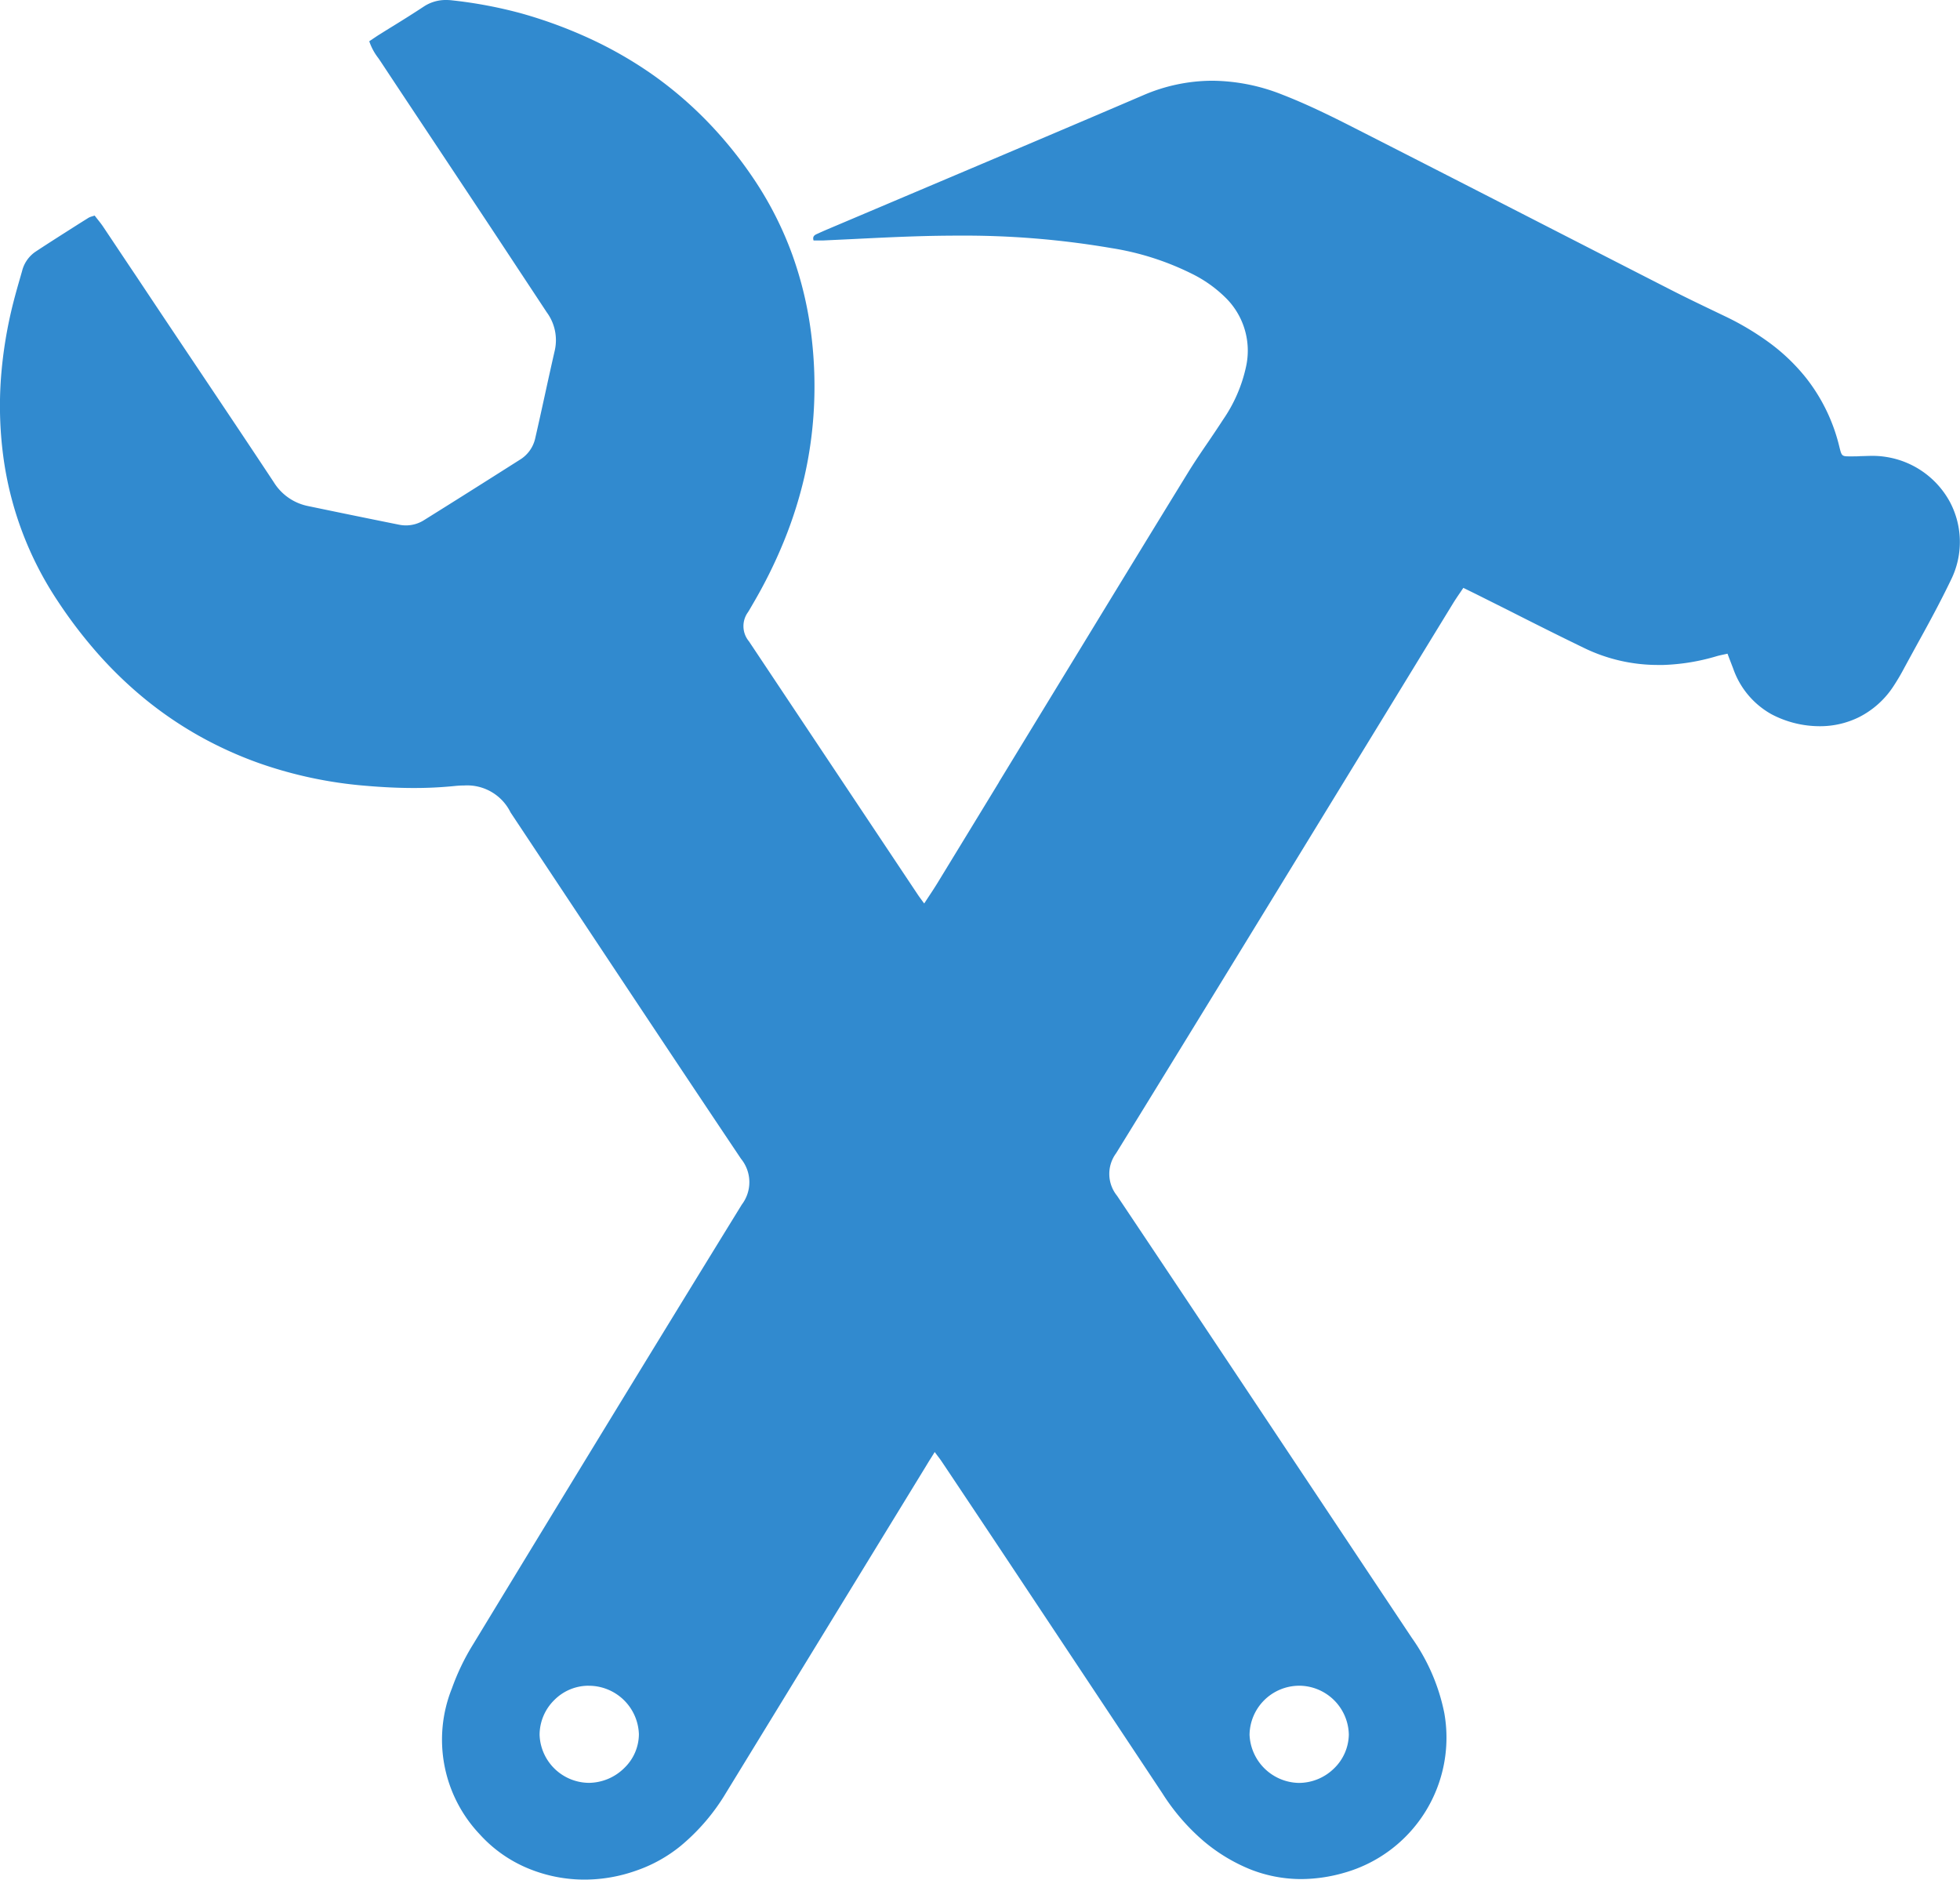 <svg xmlns="http://www.w3.org/2000/svg" width="63" height="60.417" viewBox="0 0 63 60.417">
  <path id="Subtraction_81" data-name="Subtraction 81" d="M92.609,140.694h0a4.736,4.736,0,0,1-1.824-.357,4.315,4.315,0,0,1-1.558-1.094,4.424,4.424,0,0,1-.9-4.694,7.42,7.42,0,0,1,.688-1.427c2.521-4.148,5.518-9.07,8.631-14.126a1.189,1.189,0,0,0-.026-1.472c-1.866-2.782-3.747-5.618-5.567-8.36l-.041-.062-1.787-2.692,0,0-.014-.022a1.552,1.552,0,0,0-1.485-.863,2.932,2.932,0,0,0-.3.016,12.97,12.97,0,0,1-1.321.065c-.492,0-1.008-.024-1.578-.074a13.649,13.649,0,0,1-3.37-.715,12.558,12.558,0,0,1-1.964-.89,12.241,12.241,0,0,1-1.727-1.178,13.089,13.089,0,0,1-1.506-1.448,15.117,15.117,0,0,1-1.3-1.7A11,11,0,0,1,73.9,94.89a12.37,12.37,0,0,1-.067-2.464,14.073,14.073,0,0,1,.4-2.435c.067-.264.143-.529.217-.786l.061-.213a1.062,1.062,0,0,1,.426-.62c.463-.306.941-.607,1.4-.9l.308-.193a.479.479,0,0,1,.118-.047h0c.024-.007.051-.016.081-.026l.087.111c.063.079.128.16.185.245.359.536.72,1.08,1.07,1.6l0,0c.316.475.643.966.966,1.449.355.531.717,1.071,1.067,1.593l0,0c.783,1.169,1.593,2.377,2.382,3.571a1.685,1.685,0,0,0,1.1.768c.931.194,1.89.391,2.93.6a1.121,1.121,0,0,0,.221.022,1.083,1.083,0,0,0,.581-.17c.887-.553,1.834-1.15,3.072-1.936A1.083,1.083,0,0,0,91,94.389c.111-.483.219-.974.323-1.45s.206-.938.313-1.406a1.509,1.509,0,0,0-.258-1.215l-.821-1.244-.013-.019c-.384-.583-.781-1.185-1.174-1.778-.477-.72-.963-1.451-1.433-2.159v0l-.007-.011c-.621-.935-1.264-1.9-1.894-2.854-.026-.039-.053-.079-.08-.117a1.824,1.824,0,0,1-.285-.533l.112-.075h0c.076-.05.147-.1.221-.145.15-.094.3-.188.451-.28.316-.195.642-.4.955-.606a1.275,1.275,0,0,1,.731-.22,1.715,1.715,0,0,1,.209.013,14.375,14.375,0,0,1,2.211.418,14.854,14.854,0,0,1,2.237.827,13.017,13.017,0,0,1,2,1.156,12.482,12.482,0,0,1,1.748,1.5,13.25,13.25,0,0,1,1.49,1.846,11.241,11.241,0,0,1,1.239,2.445,11.864,11.864,0,0,1,.618,2.671,13.454,13.454,0,0,1,.07,2.254,12.934,12.934,0,0,1-.3,2.172,13.612,13.612,0,0,1-.663,2.093,15.5,15.5,0,0,1-1,2.019l-.049.085c-.034.059-.069.12-.106.178a.762.762,0,0,0,.029.936c.012.017.023.034.034.051h0l.016.024,1.327,1.991,4.056,6.084c.037.055.077.109.123.172l.078.106.145-.221h0c.1-.15.192-.291.281-.436.659-1.079,1.328-2.176,1.975-3.237l0-.005,1.32-2.165,1.07-1.754.015-.024c1.2-1.968,2.44-4,3.669-6,.209-.341.438-.678.659-1,.156-.231.317-.469.471-.707a4.766,4.766,0,0,0,.739-1.7,2.388,2.388,0,0,0-.633-2.2,4.142,4.142,0,0,0-1.122-.8,8.886,8.886,0,0,0-2.575-.818,28.029,28.029,0,0,0-4.935-.4c-.437,0-.9.008-1.372.023-.658.021-1.326.054-1.972.086l-.99.047-.111,0h-.189c-.046-.141.046-.182.128-.218h0c.215-.1.435-.19.649-.281h0l2.882-1.221h0c2.272-.962,4.622-1.956,6.928-2.945a5.625,5.625,0,0,1,2.227-.47,6.2,6.2,0,0,1,2.247.445c.795.309,1.558.684,2.263,1.043,2.115,1.076,4.26,2.175,6.334,3.238l0,0c1.292.662,2.628,1.347,3.942,2.018.447.228.907.449,1.352.662h0l.308.148a8.918,8.918,0,0,1,1.441.852,6.215,6.215,0,0,1,1.206,1.154,5.74,5.74,0,0,1,1.066,2.214c.068.272.075.3.3.3h.11c.092,0,.186,0,.276-.008h0c.114,0,.232-.008.347-.008a2.762,2.762,0,0,1,.453.032,2.827,2.827,0,0,1,2.069,1.456,2.744,2.744,0,0,1,.034,2.492c-.33.689-.7,1.371-1.065,2.031v0c-.144.263-.293.535-.437.8a6.991,6.991,0,0,1-.357.605,2.861,2.861,0,0,1-1.1.983,2.83,2.83,0,0,1-1.273.291,3.329,3.329,0,0,1-1.537-.383,2.69,2.69,0,0,1-1.235-1.472c-.039-.1-.076-.2-.116-.3l-.066-.176-.124.027c-.084.018-.163.035-.24.058a6.734,6.734,0,0,1-1.7.277c-.061,0-.123,0-.184,0a5.424,5.424,0,0,1-2.385-.557c-.807-.391-1.622-.8-2.41-1.2h0l-1.035-.518-.248-.122-.165-.081-.113.167c-.08.117-.155.228-.226.344-.415.678-.832,1.359-1.234,2.018l-.937,1.533-1.829,2.988,0,0c-2.232,3.648-4.54,7.419-6.821,11.122a1.115,1.115,0,0,0,.028,1.366c2.564,3.83,5.159,7.731,7.669,11.5l.107.161,1.7,2.551a6.32,6.32,0,0,1,1.045,2.422,4.513,4.513,0,0,1-3.2,5.124,5.057,5.057,0,0,1-1.4.208,4.456,4.456,0,0,1-1.628-.309,5.559,5.559,0,0,1-1.495-.9,6.823,6.823,0,0,1-1.34-1.548c-1.506-2.269-3.157-4.755-5.048-7.6-.616-.927-1.243-1.864-1.848-2.771l-.191-.285c-.04-.061-.083-.118-.138-.19h0l-.093-.124-.093.15-.014.023c-.065.1-.121.194-.176.285l-2.758,4.506-.085.139-3.579,5.848a6.638,6.638,0,0,1-1.468,1.716,4.658,4.658,0,0,1-1.436.793A4.973,4.973,0,0,1,92.609,140.694Zm22.987-6.232h-.04a1.6,1.6,0,0,0-1.59,1.576,1.617,1.617,0,0,0,1.587,1.548h.01a1.619,1.619,0,0,0,1.118-.465,1.546,1.546,0,0,0,.476-1.094A1.605,1.605,0,0,0,115.6,134.462Zm-22.881,0a1.551,1.551,0,0,0-1.1.464,1.571,1.571,0,0,0-.469,1.117,1.6,1.6,0,0,0,1.587,1.541h0a1.637,1.637,0,0,0,1.138-.48,1.518,1.518,0,0,0,.467-1.083,1.611,1.611,0,0,0-1.613-1.558Z" transform="translate(-73.802 -80.277)" fill="#318acf"/>
</svg>
